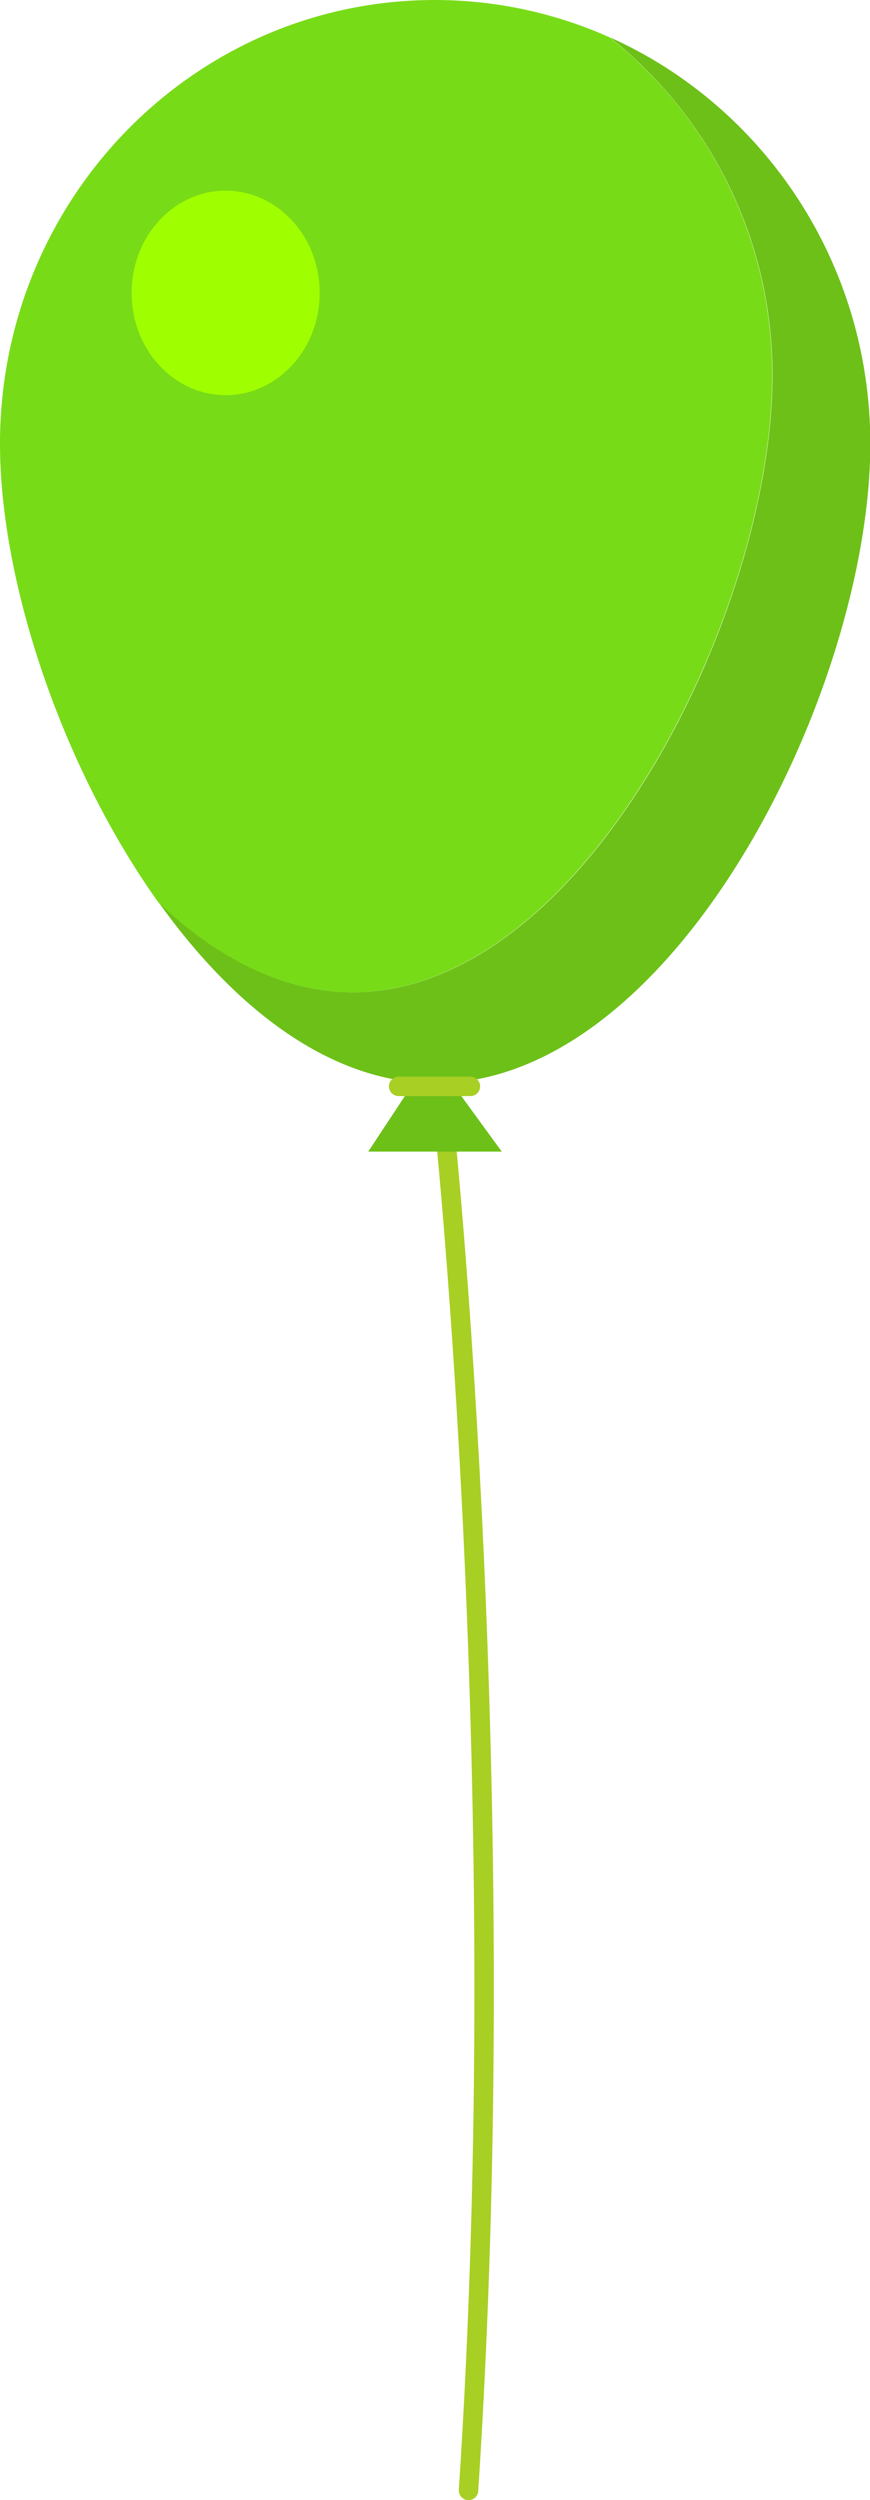 <svg id="_レイヤー_2" data-name="レイヤー 2" xmlns="http://www.w3.org/2000/svg" viewBox="0 0 27.76 79.72"><g id="_風船" data-name="風船"><path d="M14.19 35.99s2.22 21.21.76 43.42" fill-rule="evenodd" fill="none" stroke="#a8cf23" stroke-linecap="round" stroke-linejoin="round" stroke-width=".62"/><path d="M19.46 1.19c3.15 2.5 5.19 6.39 5.19 10.78 0 7.54-5.99 19.67-13.39 19.67-2.24 0-4.35-1.11-6.2-2.87 2.4 3.36 5.47 5.77 8.83 5.77 7.67 0 13.88-12.58 13.88-20.39 0-5.79-3.42-10.77-8.31-12.96z" fill="#6dc018"/><path d="M24.64 11.97c0-4.38-2.03-8.28-5.19-10.78A13.67 13.67 0 0013.88 0C6.21 0 0 6.33 0 14.15c0 4.4 1.97 10.3 5.05 14.62 1.85 1.76 3.96 2.87 6.2 2.87 7.39 0 13.39-12.13 13.39-19.67z" fill="#78db18"/><path fill-rule="evenodd" fill="#6dc018" d="M13.32 34.34l-1.57 2.38h4.26l-1.69-2.32-1-.06z"/><path fill="none" stroke="#a8cf23" stroke-linecap="round" stroke-linejoin="round" stroke-width=".62" d="M12.72 34.64h2.29"/><ellipse cx="7.2" cy="9.34" rx="3" ry="3.26" fill="#9fff00"/></g></svg>